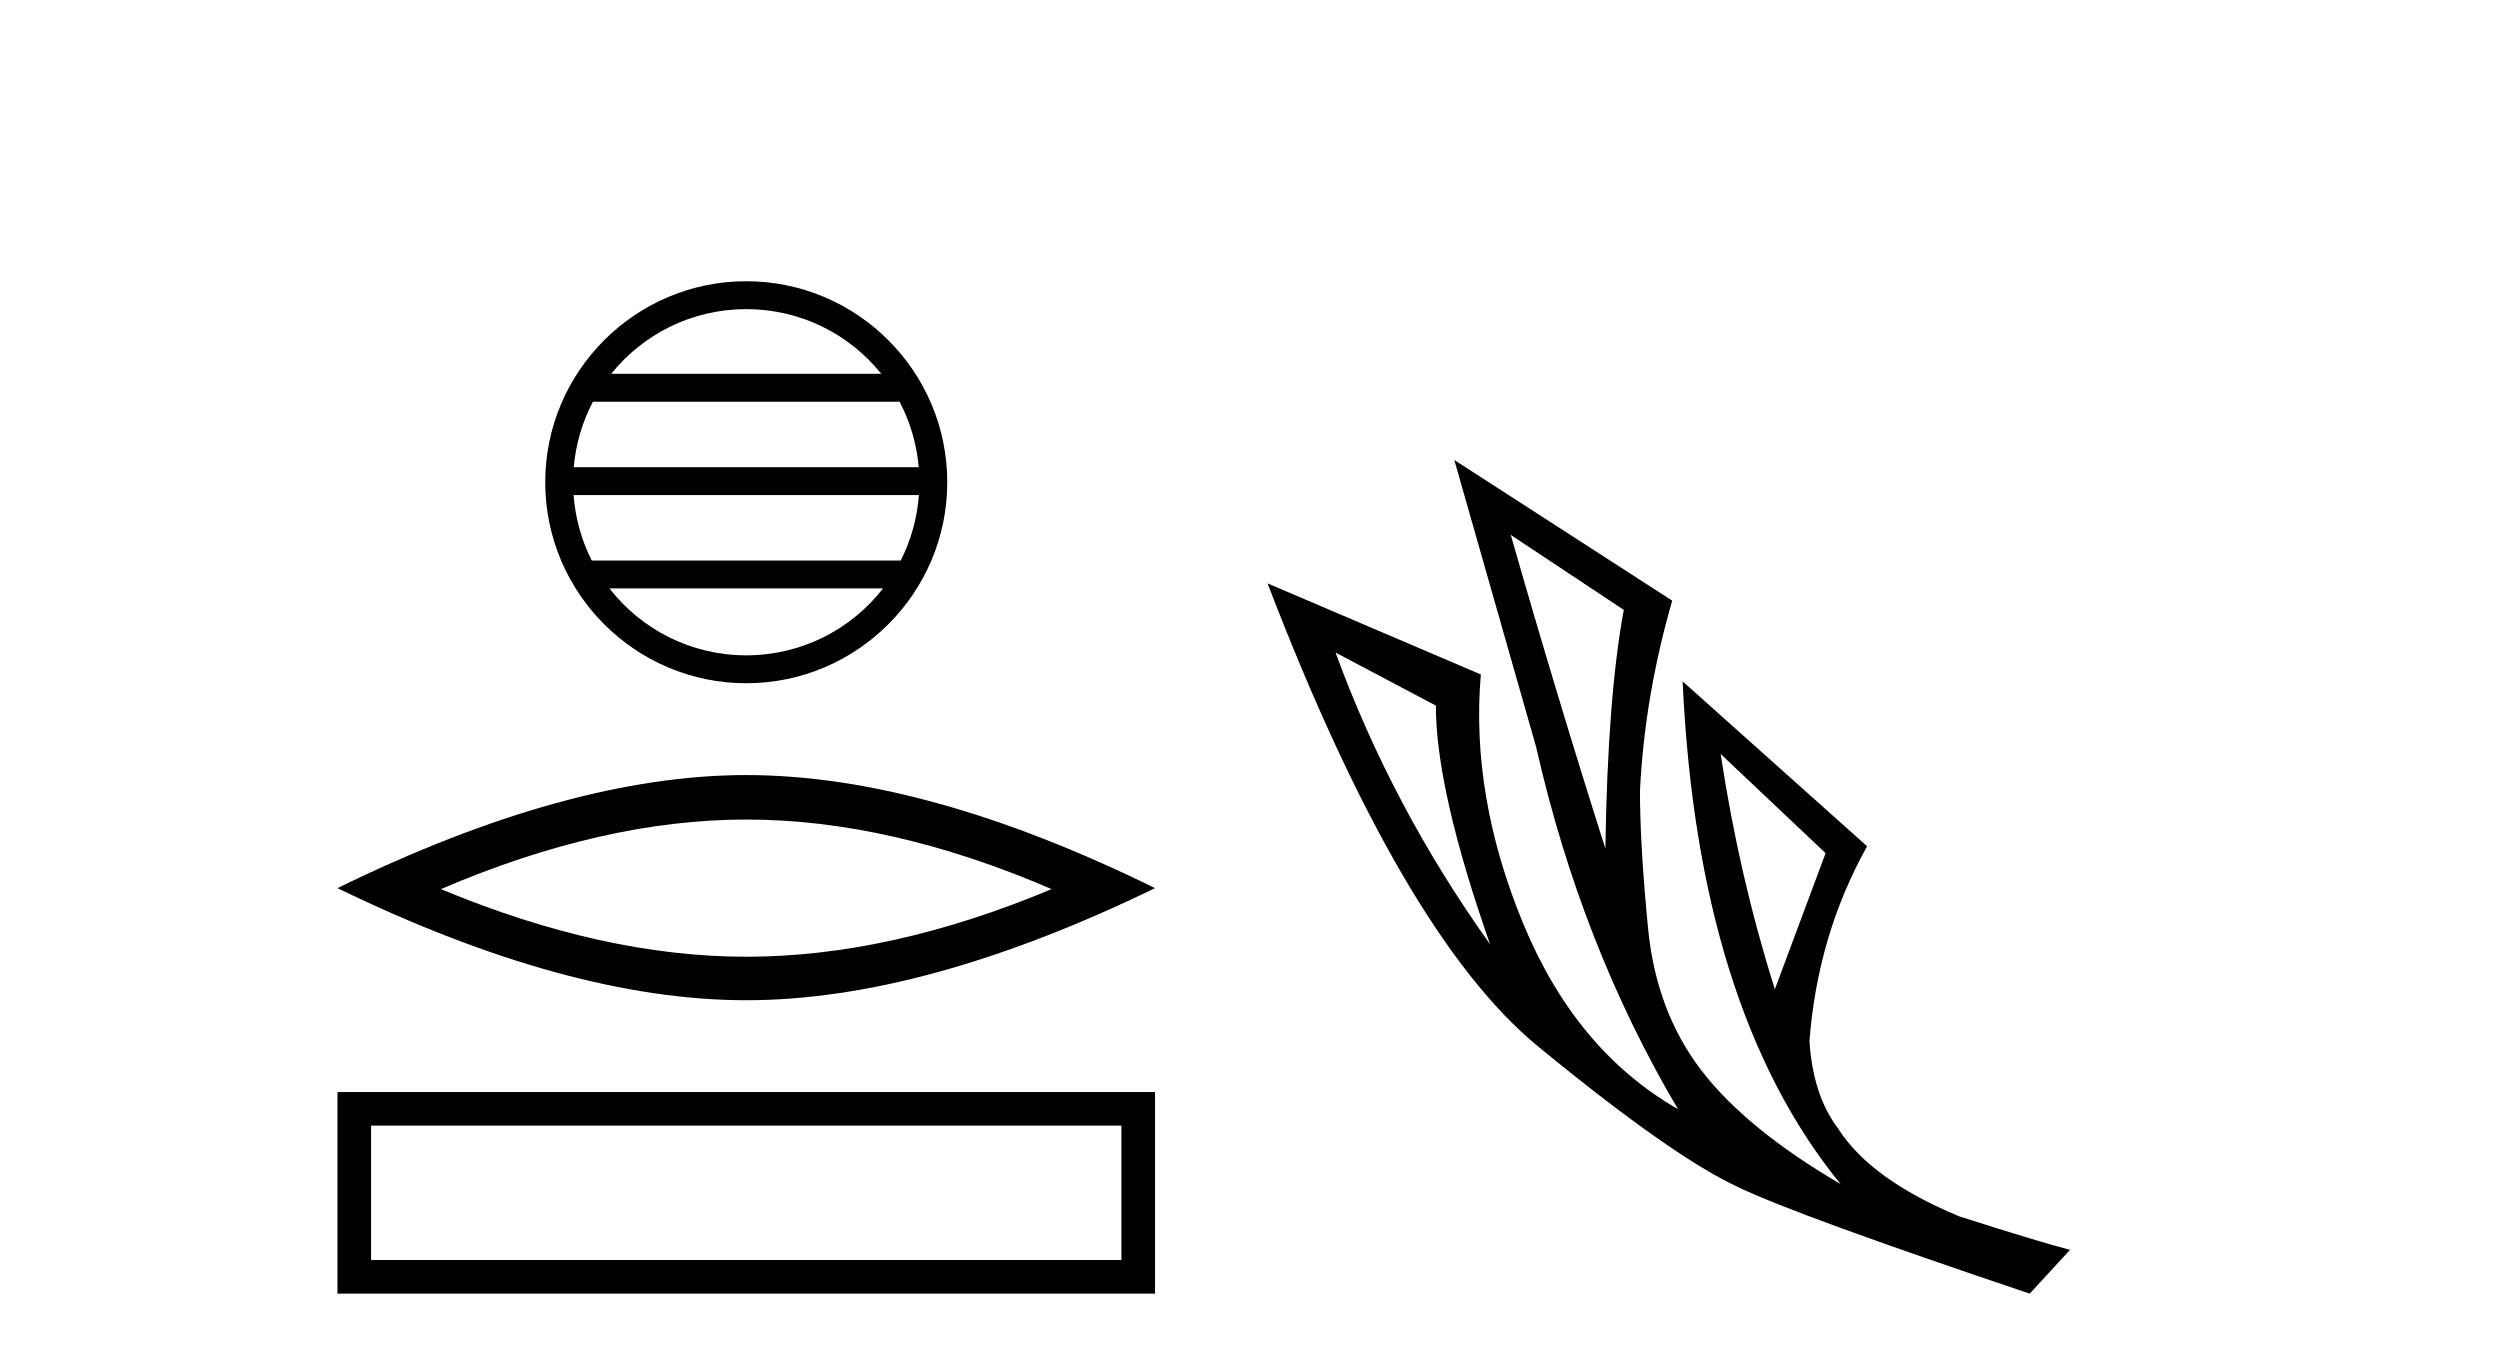 <?xml version='1.0' encoding='UTF-8' standalone='yes'?><svg xmlns='http://www.w3.org/2000/svg' xmlns:xlink='http://www.w3.org/1999/xlink' width='75.0' height='41.0' ><path d='M 22.387 9.274 C 24.027 9.274 25.488 10.031 26.439 11.215 L 18.336 11.215 C 19.287 10.031 20.748 9.274 22.387 9.274 ZM 26.988 12.052 C 27.3 12.647 27.501 13.311 27.562 14.015 L 17.213 14.015 C 17.274 13.311 17.475 12.647 17.787 12.052 ZM 27.567 14.852 C 27.515 15.554 27.325 16.218 27.022 16.815 L 17.753 16.815 C 17.45 16.218 17.26 15.554 17.208 14.852 ZM 26.492 17.652 C 25.542 18.874 24.058 19.66 22.387 19.66 C 20.717 19.66 19.233 18.874 18.283 17.652 ZM 22.387 8.437 C 19.063 8.437 16.357 11.143 16.357 14.467 C 16.357 17.791 19.063 20.497 22.387 20.497 C 25.711 20.497 28.418 17.791 28.418 14.467 C 28.418 11.143 25.711 8.437 22.387 8.437 Z' style='fill:#000000;stroke:none' /><path d='M 22.387 24.586 Q 26.707 24.586 31.549 26.673 Q 26.707 28.702 22.387 28.702 Q 18.097 28.702 13.226 26.673 Q 18.097 24.586 22.387 24.586 ZM 22.387 23.252 Q 17.053 23.252 10.124 26.644 Q 17.053 30.007 22.387 30.007 Q 27.722 30.007 34.651 26.644 Q 27.751 23.252 22.387 23.252 Z' style='fill:#000000;stroke:none' /><path d='M 10.124 32.762 L 10.124 38.809 L 34.651 38.809 L 34.651 32.762 L 10.124 32.762 M 33.643 33.769 L 33.643 37.801 L 11.132 37.801 L 11.132 33.769 L 33.643 33.769 Z' style='fill:#000000;stroke:none' /><path d='M 45.324 16.048 L 48.714 18.297 Q 48.23 20.891 48.161 25.457 Q 46.708 20.891 45.324 16.048 ZM 40.066 19.576 L 43.076 21.168 Q 43.076 23.693 44.702 28.328 Q 41.761 24.212 40.066 19.576 ZM 51.62 22.62 L 54.768 25.595 L 53.246 29.677 Q 52.174 26.287 51.62 22.62 ZM 43.629 13.8 L 46.085 22.413 Q 47.434 28.363 50.34 33.275 Q 47.262 31.51 45.688 27.688 Q 44.114 23.866 44.425 20.234 L 38.026 17.501 Q 42.073 28.051 46.137 31.389 Q 50.202 34.728 52.174 35.627 Q 53.903 36.457 60.891 38.809 L 62.101 37.495 Q 61.271 37.287 58.781 36.492 Q 56.117 35.385 55.148 33.863 Q 54.387 32.86 54.284 31.234 Q 54.526 28.051 56.013 25.388 L 50.479 20.441 L 50.479 20.441 Q 50.928 30.265 55.218 35.523 Q 52.381 33.863 51.032 32.099 Q 49.683 30.334 49.441 27.844 Q 49.199 25.353 49.199 23.727 Q 49.337 20.891 50.167 18.02 L 43.629 13.8 Z' style='fill:#000000;stroke:none' /></svg>